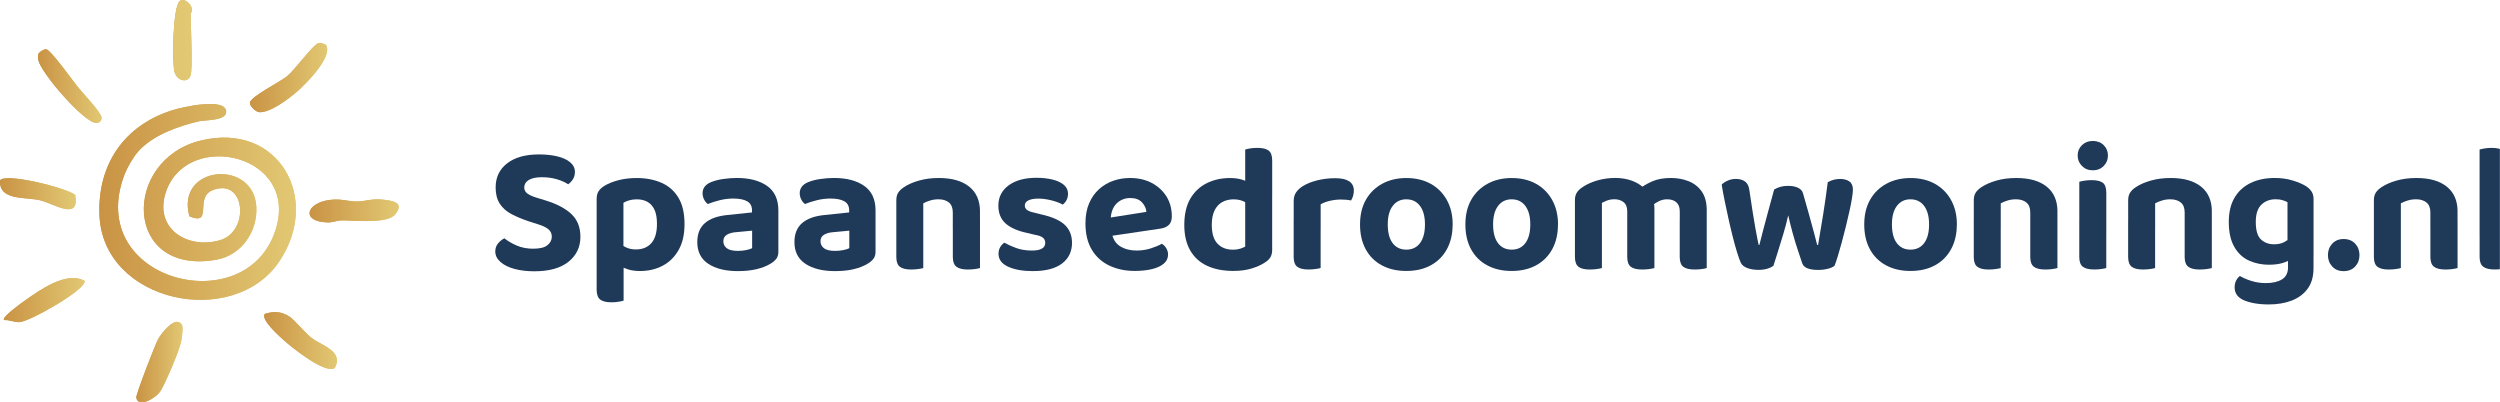 <svg width="348" height="56" viewBox="0 0 348 56" fill="none" xmlns="http://www.w3.org/2000/svg">
<g clip-path="url(#clip0_2129_42459)">
<path d="M26.534 10.477C26.89 9.207 26.534 3.72 26.534 1.922C26.534 1.823 26.817 1.636 26.715 1.182C26.581 0.584 25.711 -0.343 25.041 0.13C24.049 0.819 23.919 8.778 24.307 10.049C24.694 11.319 26.219 11.593 26.534 10.477Z" fill="url(#paint0_linear_2129_42459)"/>
<path d="M45.373 6.246C45.008 6.093 44.665 5.864 44.249 6.039C43.47 6.366 41.072 9.702 39.953 10.617C39.01 11.389 34.781 13.505 34.788 14.312C34.788 14.798 35.591 15.589 36.106 15.618C37.637 15.707 40.287 13.693 41.428 12.682C42.568 11.672 46.409 7.875 45.377 6.246H45.373Z" fill="url(#paint1_linear_2129_42459)"/>
<path d="M10.725 11.977C10.099 11.176 6.96 6.789 6.379 6.836C6.147 6.856 5.55 7.183 5.426 7.38C5.203 7.688 5.302 7.999 5.343 8.336C5.55 9.966 11.716 17.155 13.419 17.12C13.845 17.111 14.153 16.822 14.15 16.387C14.144 15.697 11.341 12.768 10.728 11.977H10.725Z" fill="url(#paint2_linear_2129_42459)"/>
<path d="M19.262 21.057C21.339 18.785 24.713 17.6 27.639 16.895C28.507 16.685 31.604 16.854 31.484 15.488C31.312 13.515 25.212 14.96 24.014 15.338C17.289 17.451 13.562 22.896 13.848 29.949C14.344 42.155 32.497 45.866 38.877 36.395C44.798 27.601 38.759 16.924 27.948 19.564C16.968 22.245 17.13 38.391 30.089 36.163C33.565 35.566 35.877 32.272 35.684 28.783C35.309 22.073 24.402 23.027 26.369 30.118C29.724 31.487 27.045 27.512 29.561 26.489C34.187 24.612 34.816 32.237 30.616 33.441C25.895 34.794 21.171 31.595 23.233 26.353C26.483 18.086 41.704 21.6 38.355 32.033C34.235 44.862 11.688 39.074 17.336 24.291C17.705 23.325 18.572 21.819 19.268 21.06L19.262 21.057Z" fill="url(#paint3_linear_2129_42459)"/>
<path d="M0.006 25.108C-0.166 27.964 3.481 27.386 5.588 27.881C7.469 28.326 11.138 30.852 10.468 27.131C9.197 26.134 0.737 24.018 0.006 25.108Z" fill="url(#paint4_linear_2129_42459)"/>
<path d="M45.942 27.824C42.597 28.246 41.834 30.855 45.612 30.963C46.342 30.982 46.93 30.677 47.62 30.677C49.456 30.677 53.932 31.201 55.028 29.828C56.353 28.164 54.609 27.925 53.202 27.779C51.794 27.633 50.809 28.046 49.685 28.046C48.385 28.046 47.531 27.627 45.945 27.827L45.942 27.824Z" fill="url(#paint5_linear_2129_42459)"/>
<path d="M0.571 44.554C1.318 44.497 2.004 44.888 2.748 44.84C4.139 44.748 12.018 40.316 11.78 39.102C9.321 37.682 5.588 40.344 3.545 41.78C3.129 42.073 0.168 44.173 0.568 44.554H0.571Z" fill="url(#paint6_linear_2129_42459)"/>
<path d="M40.297 44.074C39.143 43.337 38.155 43.296 36.875 43.687C36.22 44.459 38.911 46.819 39.512 47.362C40.583 48.328 45.297 52.144 46.616 51.213C47.852 48.821 44.763 48.125 43.372 47.041C42.428 46.304 40.98 44.509 40.297 44.071V44.074Z" fill="url(#paint7_linear_2129_42459)"/>
<path d="M25.308 45.193C24.427 43.801 22.42 46.454 21.994 47.245C21.568 48.036 18.912 54.905 18.973 55.334C19.182 56.843 21.718 55.464 22.359 54.396C23.096 53.176 24.948 48.868 25.219 47.521C25.323 46.997 25.536 45.555 25.308 45.193Z" fill="url(#paint8_linear_2129_42459)"/>
<path d="M19.262 21.057C18.566 21.816 17.702 23.322 17.33 24.288C11.684 39.07 34.228 44.859 38.349 32.03C41.701 21.6 26.48 18.083 23.227 26.35C21.165 31.592 25.889 34.791 30.61 33.438C34.813 32.233 34.184 24.609 29.555 26.486C27.039 27.506 29.72 31.48 26.362 30.114C24.396 23.023 35.306 22.07 35.677 28.78C35.871 32.272 33.558 35.563 30.082 36.16C17.123 38.391 16.962 22.242 27.941 19.56C38.752 16.92 44.792 27.595 38.87 36.392C32.494 45.863 14.34 42.152 13.842 29.946C13.556 22.896 17.279 17.451 24.008 15.335C25.203 14.96 31.302 13.511 31.477 15.484C31.598 16.85 28.5 16.685 27.633 16.892C24.707 17.597 21.333 18.782 19.255 21.054L19.262 21.057Z" fill="url(#paint9_linear_2129_42459)"/>
<path d="M25.308 45.193C25.536 45.555 25.323 47 25.219 47.521C24.948 48.868 23.093 53.176 22.359 54.396C21.718 55.464 19.182 56.843 18.973 55.334C18.912 54.905 21.578 48.023 21.994 47.245C22.41 46.467 24.427 43.801 25.308 45.193Z" fill="url(#paint10_linear_2129_42459)"/>
<path d="M45.942 27.824C47.527 27.624 48.379 28.046 49.681 28.043C50.806 28.043 51.75 27.627 53.198 27.776C54.647 27.926 56.353 28.161 55.025 29.825C53.929 31.201 49.453 30.674 47.616 30.674C46.93 30.674 46.339 30.982 45.608 30.96C41.834 30.855 42.593 28.243 45.939 27.821L45.942 27.824Z" fill="url(#paint11_linear_2129_42459)"/>
<path d="M45.373 6.246C46.406 7.875 42.578 11.666 41.424 12.682C40.271 13.699 37.631 15.707 36.103 15.618C35.591 15.589 34.788 14.798 34.784 14.312C34.778 13.505 39.01 11.389 39.95 10.617C41.069 9.702 43.467 6.366 44.245 6.039C44.665 5.864 45.008 6.093 45.37 6.246H45.373Z" fill="url(#paint12_linear_2129_42459)"/>
<path d="M40.297 44.074C40.983 44.513 42.428 46.308 43.372 47.045C44.763 48.128 47.852 48.824 46.616 51.216C45.297 52.147 40.583 48.328 39.512 47.365C38.911 46.822 36.22 44.462 36.875 43.69C38.155 43.299 39.143 43.34 40.297 44.077V44.074Z" fill="url(#paint13_linear_2129_42459)"/>
<path d="M0.571 44.554C0.171 44.173 3.132 42.073 3.548 41.781C5.588 40.344 9.324 37.685 11.783 39.102C12.021 40.319 4.142 44.748 2.751 44.84C2.007 44.888 1.321 44.497 0.575 44.554H0.571Z" fill="url(#paint14_linear_2129_42459)"/>
<path d="M10.725 11.977C11.341 12.765 14.143 15.697 14.147 16.387C14.15 16.822 13.845 17.111 13.416 17.12C11.716 17.155 5.55 9.966 5.34 8.336C5.299 8.002 5.2 7.688 5.423 7.38C5.547 7.183 6.141 6.859 6.376 6.836C6.957 6.789 10.099 11.176 10.722 11.977H10.725Z" fill="url(#paint15_linear_2129_42459)"/>
<path d="M0.006 25.108C0.733 24.021 9.194 26.134 10.468 27.131C11.138 30.852 7.469 28.326 5.588 27.881C3.481 27.382 -0.163 27.964 0.006 25.108Z" fill="url(#paint16_linear_2129_42459)"/>
<path d="M26.534 10.477C26.219 11.593 24.698 11.332 24.307 10.049C23.916 8.765 24.053 0.823 25.041 0.13C25.711 -0.343 26.581 0.584 26.715 1.182C26.817 1.636 26.534 1.823 26.534 1.922C26.534 3.72 26.89 9.207 26.534 10.477Z" fill="url(#paint17_linear_2129_42459)"/>
<path d="M74.248 34.617C75.162 34.617 75.819 34.452 76.214 34.122C76.612 33.791 76.81 33.401 76.81 32.941C76.81 32.519 76.653 32.176 76.339 31.914C76.024 31.653 75.565 31.427 74.957 31.242L73.612 30.811C72.698 30.505 71.892 30.166 71.187 29.796C70.486 29.425 69.943 28.942 69.564 28.35C69.186 27.758 68.992 27.005 68.992 26.09C68.992 24.685 69.524 23.569 70.591 22.739C71.659 21.91 73.137 21.495 75.03 21.495C75.992 21.495 76.85 21.588 77.603 21.773C78.356 21.958 78.948 22.232 79.379 22.599C79.81 22.961 80.028 23.408 80.028 23.932C80.028 24.322 79.939 24.653 79.762 24.935C79.585 25.216 79.359 25.454 79.089 25.655C78.699 25.386 78.183 25.152 77.543 24.959C76.898 24.765 76.189 24.669 75.412 24.669C74.635 24.669 73.99 24.802 73.584 25.064C73.177 25.325 72.975 25.668 72.975 26.09C72.975 26.429 73.112 26.703 73.382 26.916C73.652 27.13 74.059 27.319 74.599 27.488L75.996 27.919C77.535 28.394 78.719 29.023 79.549 29.808C80.378 30.593 80.793 31.649 80.793 32.966C80.793 34.387 80.241 35.539 79.146 36.429C78.046 37.319 76.455 37.763 74.377 37.763C73.346 37.763 72.424 37.654 71.61 37.432C70.797 37.215 70.152 36.893 69.669 36.47C69.186 36.047 68.944 35.555 68.944 35C68.944 34.561 69.073 34.182 69.339 33.872C69.6 33.558 69.894 33.328 70.213 33.175C70.668 33.546 71.24 33.88 71.924 34.178C72.609 34.476 73.382 34.621 74.244 34.621L74.248 34.617Z" fill="#1F3959"/>
<path d="M87.366 37.473C86.859 37.312 86.42 37.13 86.045 36.929V33.755C86.331 33.993 86.681 34.21 87.096 34.416C87.511 34.617 87.978 34.722 88.506 34.722C89.436 34.722 90.157 34.428 90.677 33.832C91.192 33.24 91.45 32.353 91.45 31.169C91.45 30.356 91.337 29.703 91.108 29.204C90.878 28.704 90.552 28.338 90.129 28.1C89.706 27.863 89.207 27.746 88.631 27.746C88.24 27.746 87.89 27.794 87.58 27.887C87.266 27.98 87 28.092 86.782 28.229V35.995H83.053V27.698C83.053 27.275 83.137 26.924 83.306 26.646C83.475 26.369 83.737 26.119 84.092 25.897C84.599 25.575 85.244 25.309 86.021 25.1C86.798 24.89 87.672 24.782 88.635 24.782C89.936 24.782 91.092 25.007 92.099 25.454C93.106 25.901 93.887 26.594 94.447 27.537C95.007 28.475 95.284 29.691 95.284 31.177C95.284 32.664 95.015 33.816 94.471 34.782C93.931 35.745 93.194 36.478 92.264 36.977C91.333 37.477 90.274 37.726 89.09 37.726C88.446 37.726 87.874 37.646 87.366 37.485V37.473ZM86.806 41.851C86.637 41.903 86.4 41.951 86.097 42.004C85.791 42.056 85.465 42.08 85.107 42.08C84.398 42.08 83.874 41.951 83.548 41.698C83.218 41.444 83.053 40.977 83.053 40.304V35.028H86.806V41.855V41.851Z" fill="#1F3959"/>
<path d="M102.562 24.774C104.322 24.774 105.724 25.14 106.775 25.877C107.822 26.614 108.35 27.75 108.35 29.288V35.048C108.35 35.471 108.241 35.813 108.02 36.075C107.798 36.337 107.52 36.562 107.182 36.748C106.675 37.054 106.042 37.291 105.293 37.473C104.54 37.65 103.682 37.739 102.719 37.739C100.996 37.739 99.618 37.4 98.595 36.724C97.572 36.047 97.061 35.04 97.061 33.703C97.061 32.551 97.415 31.669 98.128 31.053C98.837 30.436 99.896 30.058 101.302 29.925L104.677 29.57V29.264C104.677 28.688 104.451 28.274 104.004 28.02C103.557 27.766 102.917 27.637 102.087 27.637C101.443 27.637 100.814 27.714 100.198 27.867C99.582 28.02 99.026 28.197 98.535 28.398C98.333 28.262 98.156 28.056 98.015 27.778C97.87 27.5 97.798 27.206 97.798 26.904C97.798 26.195 98.188 25.68 98.966 25.358C99.457 25.156 100.025 25.007 100.677 24.915C101.33 24.822 101.958 24.774 102.566 24.774H102.562ZM102.715 34.923C103.106 34.923 103.489 34.887 103.871 34.81C104.25 34.734 104.528 34.645 104.697 34.545V32.108L102.566 32.309C101.99 32.342 101.535 32.462 101.197 32.664C100.859 32.865 100.689 33.171 100.689 33.578C100.689 33.985 100.851 34.311 101.173 34.557C101.495 34.802 102.011 34.923 102.719 34.923H102.715Z" fill="#1F3959"/>
<path d="M116.087 24.774C117.847 24.774 119.249 25.14 120.3 25.877C121.347 26.614 121.875 27.75 121.875 29.288V35.048C121.875 35.471 121.766 35.813 121.544 36.075C121.323 36.337 121.045 36.562 120.707 36.748C120.199 37.054 119.567 37.291 118.818 37.473C118.065 37.65 117.207 37.739 116.244 37.739C114.52 37.739 113.143 37.4 112.12 36.724C111.097 36.047 110.585 35.04 110.585 33.703C110.585 32.551 110.94 31.669 111.653 31.053C112.362 30.436 113.421 30.058 114.826 29.925L118.202 29.57V29.264C118.202 28.688 117.976 28.274 117.529 28.02C117.082 27.766 116.441 27.637 115.612 27.637C114.967 27.637 114.339 27.714 113.723 27.867C113.107 28.02 112.551 28.197 112.059 28.398C111.858 28.262 111.681 28.056 111.54 27.778C111.395 27.5 111.322 27.206 111.322 26.904C111.322 26.195 111.713 25.68 112.49 25.358C112.982 25.156 113.55 25.007 114.202 24.915C114.855 24.822 115.483 24.774 116.091 24.774H116.087ZM116.24 34.923C116.631 34.923 117.013 34.887 117.396 34.81C117.775 34.734 118.053 34.645 118.222 34.545V32.108L116.091 32.309C115.515 32.342 115.06 32.462 114.722 32.664C114.383 32.865 114.214 33.171 114.214 33.578C114.214 33.985 114.375 34.311 114.698 34.557C115.02 34.802 115.535 34.923 116.244 34.923H116.24Z" fill="#1F3959"/>
<path d="M136.411 29.442V31.826H132.629V29.566C132.629 28.942 132.447 28.479 132.085 28.185C131.722 27.891 131.243 27.742 130.651 27.742C130.228 27.742 129.837 27.798 129.483 27.907C129.129 28.016 128.806 28.149 128.52 28.302V31.83H124.767V27.871C124.767 27.448 124.855 27.098 125.032 26.82C125.21 26.542 125.467 26.292 125.806 26.07C126.345 25.7 127.042 25.39 127.888 25.144C128.734 24.898 129.664 24.778 130.679 24.778C132.508 24.778 133.917 25.18 134.916 25.982C135.915 26.787 136.415 27.939 136.415 29.446L136.411 29.442ZM124.767 30.662H128.52V37.312C128.351 37.364 128.114 37.408 127.812 37.453C127.505 37.493 127.179 37.517 126.821 37.517C126.112 37.517 125.588 37.388 125.262 37.134C124.932 36.881 124.767 36.425 124.767 35.765V30.666V30.662ZM132.633 30.662H136.415V37.312C136.245 37.364 136.008 37.408 135.706 37.453C135.4 37.493 135.069 37.517 134.715 37.517C134.006 37.517 133.478 37.388 133.14 37.134C132.802 36.881 132.633 36.425 132.633 35.765V30.666V30.662Z" fill="#1F3959"/>
<path d="M149.226 33.783C149.226 35.02 148.759 35.986 147.829 36.687C146.898 37.388 145.545 37.738 143.769 37.738C142.384 37.738 141.24 37.537 140.342 37.13C139.443 36.723 138.996 36.123 138.996 35.33C138.996 34.975 139.073 34.665 139.226 34.403C139.379 34.142 139.572 33.932 139.81 33.783C140.285 34.053 140.837 34.303 141.473 34.532C142.106 34.762 142.831 34.875 143.644 34.875C144.881 34.875 145.497 34.52 145.497 33.807C145.497 33.501 145.388 33.264 145.167 33.082C144.945 32.905 144.583 32.772 144.075 32.688L143.008 32.434C141.655 32.148 140.644 31.701 139.975 31.101C139.306 30.501 138.972 29.675 138.972 28.628C138.972 27.444 139.451 26.501 140.406 25.8C141.36 25.099 142.653 24.749 144.276 24.749C145.09 24.749 145.827 24.83 146.496 24.991C147.164 25.152 147.692 25.398 148.083 25.728C148.473 26.058 148.667 26.469 148.667 26.96C148.667 27.299 148.598 27.593 148.465 27.85C148.328 28.104 148.151 28.318 147.934 28.483C147.748 28.366 147.462 28.237 147.084 28.104C146.705 27.967 146.29 27.858 145.839 27.774C145.392 27.689 144.973 27.645 144.583 27.645C143.974 27.645 143.499 27.726 143.161 27.887C142.823 28.048 142.653 28.297 142.653 28.636C142.653 28.857 142.75 29.047 142.943 29.208C143.137 29.369 143.479 29.498 143.97 29.602L144.985 29.856C146.492 30.195 147.575 30.682 148.232 31.314C148.892 31.951 149.222 32.772 149.222 33.787L149.226 33.783Z" fill="#1F3959"/>
<path d="M153.439 33.022L153.286 30.485L159.577 29.494C159.545 29.019 159.34 28.58 158.969 28.173C158.599 27.766 158.047 27.565 157.322 27.565C156.597 27.565 155.924 27.823 155.417 28.338C154.909 28.854 154.639 29.587 154.603 30.533L154.728 32.285C154.881 33.215 155.276 33.88 155.92 34.279C156.565 34.678 157.326 34.875 158.204 34.875C158.913 34.875 159.581 34.774 160.21 34.569C160.834 34.367 161.341 34.154 161.732 33.932C161.986 34.085 162.191 34.295 162.352 34.569C162.513 34.839 162.594 35.129 162.594 35.431C162.594 35.938 162.397 36.361 161.998 36.699C161.599 37.038 161.051 37.291 160.347 37.461C159.646 37.63 158.844 37.714 157.95 37.714C156.649 37.714 155.477 37.469 154.434 36.977C153.395 36.486 152.577 35.753 151.985 34.77C151.393 33.787 151.095 32.563 151.095 31.093C151.095 30.009 151.268 29.071 151.615 28.278C151.961 27.484 152.428 26.828 153.008 26.312C153.592 25.797 154.253 25.41 154.986 25.156C155.719 24.902 156.488 24.778 157.282 24.778C158.45 24.778 159.469 25.011 160.339 25.474C161.208 25.942 161.889 26.57 162.381 27.363C162.872 28.157 163.118 29.079 163.118 30.13C163.118 30.654 162.973 31.053 162.687 31.323C162.401 31.592 162.002 31.762 161.494 31.83L153.427 33.022H153.439Z" fill="#1F3959"/>
<path d="M173.332 34.315V26.679H177.085V34.798C177.085 35.205 177.001 35.547 176.832 35.825C176.662 36.103 176.393 36.353 176.018 36.575C175.563 36.881 174.967 37.146 174.23 37.372C173.493 37.602 172.643 37.714 171.68 37.714C170.275 37.714 169.062 37.477 168.039 37.005C167.016 36.534 166.231 35.817 165.679 34.863C165.127 33.908 164.853 32.72 164.853 31.298C164.853 29.877 165.135 28.588 165.703 27.633C166.271 26.679 167.036 25.962 167.999 25.491C168.962 25.019 170.029 24.782 171.197 24.782C171.805 24.782 172.349 24.85 172.82 24.983C173.295 25.12 173.682 25.281 173.988 25.466V28.564C173.75 28.362 173.436 28.173 173.05 28.004C172.659 27.834 172.212 27.75 171.704 27.75C171.112 27.75 170.589 27.879 170.13 28.133C169.675 28.386 169.316 28.777 169.062 29.301C168.809 29.824 168.68 30.493 168.68 31.306C168.68 32.49 168.946 33.36 169.477 33.92C170.009 34.48 170.734 34.758 171.648 34.758C172.019 34.758 172.349 34.71 172.639 34.617C172.925 34.524 173.154 34.428 173.324 34.327L173.332 34.315ZM177.085 27.412L173.332 27.436V20.814C173.485 20.762 173.71 20.714 174.016 20.661C174.322 20.609 174.649 20.585 175.007 20.585C175.752 20.585 176.284 20.714 176.606 20.968C176.928 21.221 177.089 21.688 177.089 22.361V27.412H177.085Z" fill="#1F3959"/>
<path d="M183.836 28.427V31.6H180.082V27.971C180.082 27.5 180.195 27.097 180.424 26.767C180.654 26.437 180.968 26.147 181.375 25.893C181.935 25.555 182.607 25.289 183.393 25.096C184.178 24.902 185.004 24.806 185.866 24.806C187.589 24.806 188.455 25.382 188.455 26.529C188.455 26.799 188.419 27.053 188.343 27.291C188.266 27.528 188.177 27.73 188.077 27.899C187.908 27.867 187.698 27.834 187.456 27.81C187.211 27.786 186.945 27.774 186.659 27.774C186.152 27.774 185.644 27.834 185.137 27.951C184.629 28.068 184.198 28.229 183.844 28.435L183.836 28.427ZM180.078 30.634L183.832 30.71V37.307C183.662 37.36 183.425 37.404 183.123 37.448C182.817 37.489 182.49 37.513 182.132 37.513C181.423 37.513 180.9 37.384 180.573 37.13C180.243 36.876 180.078 36.421 180.078 35.761V30.634Z" fill="#1F3959"/>
<path d="M202.206 31.246C202.206 32.567 201.94 33.711 201.408 34.685C200.877 35.66 200.127 36.405 199.161 36.933C198.198 37.456 197.062 37.718 195.761 37.718C194.461 37.718 193.345 37.461 192.374 36.945C191.4 36.429 190.65 35.684 190.115 34.714C189.583 33.739 189.317 32.587 189.317 31.25C189.317 29.913 189.587 28.769 190.131 27.81C190.671 26.856 191.428 26.111 192.402 25.579C193.377 25.047 194.497 24.782 195.765 24.782C197.034 24.782 198.174 25.047 199.141 25.579C200.103 26.111 200.856 26.864 201.4 27.839C201.94 28.813 202.214 29.949 202.214 31.25L202.206 31.246ZM195.761 27.742C194.968 27.742 194.336 28.048 193.872 28.656C193.405 29.264 193.176 30.126 193.176 31.246C193.176 32.366 193.405 33.248 193.86 33.848C194.316 34.448 194.952 34.75 195.765 34.75C196.579 34.75 197.211 34.444 197.671 33.836C198.126 33.227 198.355 32.366 198.355 31.246C198.355 30.126 198.126 29.288 197.671 28.672C197.215 28.056 196.579 27.746 195.765 27.746L195.761 27.742Z" fill="#1F3959"/>
<path d="M216.87 31.246C216.87 32.567 216.604 33.711 216.073 34.685C215.541 35.66 214.792 36.405 213.825 36.933C212.863 37.456 211.727 37.718 210.426 37.718C209.125 37.718 208.009 37.461 207.039 36.945C206.064 36.429 205.315 35.684 204.779 34.714C204.248 33.739 203.982 32.587 203.982 31.25C203.982 29.913 204.252 28.769 204.795 27.81C205.335 26.856 206.092 26.111 207.067 25.579C208.042 25.047 209.161 24.782 210.43 24.782C211.699 24.782 212.843 25.047 213.805 25.579C214.768 26.111 215.521 26.864 216.065 27.839C216.604 28.813 216.878 29.949 216.878 31.25L216.87 31.246ZM210.426 27.742C209.633 27.742 209 28.048 208.537 28.656C208.07 29.264 207.84 30.126 207.84 31.246C207.84 32.366 208.07 33.248 208.525 33.848C208.98 34.448 209.616 34.75 210.43 34.75C211.244 34.75 211.876 34.444 212.331 33.836C212.786 33.227 213.016 32.366 213.016 31.246C213.016 30.126 212.786 29.288 212.331 28.672C211.876 28.056 211.24 27.746 210.43 27.746L210.426 27.742Z" fill="#1F3959"/>
<path d="M230.294 28.934V31.826H226.512V29.414C226.512 28.838 226.343 28.415 226.005 28.145C225.667 27.875 225.244 27.738 224.736 27.738C224.366 27.738 224.031 27.794 223.733 27.903C223.435 28.012 223.19 28.129 222.984 28.246V31.822H219.23V27.863C219.23 27.44 219.319 27.09 219.496 26.812C219.673 26.534 219.931 26.284 220.27 26.063C220.829 25.672 221.514 25.362 222.324 25.124C223.137 24.887 223.983 24.77 224.861 24.77C225.675 24.77 226.436 24.895 227.145 25.148C227.854 25.402 228.474 25.793 228.997 26.316C229.134 26.417 229.263 26.522 229.392 26.635C229.517 26.743 229.618 26.868 229.682 27.001C229.851 27.271 229.996 27.577 230.113 27.915C230.23 28.254 230.29 28.592 230.29 28.93L230.294 28.934ZM219.23 30.662H222.984V37.312C222.815 37.364 222.577 37.408 222.275 37.453C221.969 37.493 221.639 37.517 221.285 37.517C220.576 37.517 220.052 37.388 219.726 37.135C219.396 36.881 219.23 36.426 219.23 35.765V30.666V30.662ZM226.512 30.662H230.294V37.312C230.125 37.364 229.888 37.408 229.585 37.453C229.279 37.493 228.949 37.517 228.595 37.517C227.866 37.517 227.338 37.388 227.008 37.135C226.678 36.881 226.512 36.426 226.512 35.765V30.666V30.662ZM237.576 29.317V31.83H233.823V29.418C233.823 28.842 233.661 28.419 233.339 28.149C233.017 27.879 232.594 27.742 232.071 27.742C231.68 27.742 231.313 27.823 230.967 27.984C230.621 28.145 230.318 28.334 230.065 28.556L228.087 26.373C228.647 25.934 229.279 25.555 229.992 25.245C230.701 24.931 231.575 24.774 232.606 24.774C233.484 24.774 234.306 24.927 235.067 25.229C235.828 25.535 236.436 26.014 236.896 26.675C237.355 27.335 237.58 28.213 237.58 29.313L237.576 29.317ZM233.823 30.662H237.576V37.312C237.423 37.364 237.194 37.408 236.892 37.453C236.585 37.493 236.255 37.517 235.901 37.517C235.172 37.517 234.644 37.388 234.314 37.135C233.984 36.881 233.818 36.426 233.818 35.765V30.666L233.823 30.662Z" fill="#1F3959"/>
<path d="M248.918 29.977C248.733 30.823 248.503 31.693 248.233 32.591C247.963 33.489 247.706 34.327 247.46 35.104C247.214 35.882 247.017 36.51 246.864 36.981C246.662 37.151 246.38 37.291 246.026 37.4C245.672 37.509 245.249 37.565 244.757 37.565C244.181 37.565 243.67 37.481 243.223 37.312C242.776 37.142 242.474 36.897 242.321 36.575C242.168 36.236 241.994 35.753 241.801 35.129C241.608 34.504 241.406 33.787 241.205 32.986C241.004 32.184 240.802 31.343 240.609 30.461C240.416 29.583 240.23 28.733 240.065 27.911C239.896 27.09 239.759 26.348 239.658 25.692C239.86 25.491 240.138 25.305 240.484 25.148C240.83 24.987 241.217 24.907 241.64 24.907C242.164 24.907 242.59 25.031 242.921 25.273C243.251 25.519 243.448 25.93 243.517 26.501C243.686 27.653 243.839 28.656 243.972 29.51C244.109 30.364 244.23 31.097 244.338 31.705C244.447 32.313 244.54 32.809 244.616 33.191C244.693 33.574 244.757 33.872 244.806 34.093H244.906C245.007 33.707 245.16 33.107 245.361 32.305C245.563 31.504 245.809 30.581 246.099 29.538C246.385 28.499 246.674 27.444 246.96 26.381C247.246 26.211 247.544 26.087 247.851 25.998C248.157 25.913 248.511 25.873 248.918 25.873C249.441 25.873 249.889 25.958 250.263 26.127C250.634 26.296 250.871 26.55 250.972 26.888C251.278 27.919 251.56 28.918 251.822 29.881C252.084 30.843 252.317 31.693 252.519 32.43C252.72 33.167 252.865 33.719 252.95 34.093H253.078C253.316 32.74 253.55 31.319 253.787 29.832C254.025 28.342 254.234 26.856 254.424 25.366C254.947 25.059 255.523 24.91 256.147 24.91C256.671 24.91 257.098 25.023 257.428 25.253C257.759 25.482 257.924 25.865 257.924 26.409C257.924 26.663 257.883 27.053 257.799 27.577C257.714 28.1 257.597 28.704 257.444 29.389C257.291 30.074 257.122 30.799 256.937 31.56C256.752 32.321 256.562 33.058 256.365 33.767C256.172 34.476 255.986 35.112 255.821 35.668C255.652 36.228 255.499 36.667 255.366 36.989C255.181 37.158 254.875 37.3 254.452 37.408C254.029 37.517 253.574 37.573 253.082 37.573C251.83 37.573 251.093 37.267 250.875 36.659C250.722 36.204 250.525 35.612 250.279 34.883C250.034 34.158 249.792 33.364 249.558 32.511C249.321 31.657 249.111 30.815 248.922 29.985L248.918 29.977Z" fill="#1F3959"/>
<path d="M272.391 31.246C272.391 32.567 272.125 33.711 271.593 34.685C271.062 35.66 270.313 36.405 269.346 36.933C268.383 37.456 267.248 37.718 265.947 37.718C264.646 37.718 263.53 37.461 262.559 36.945C261.585 36.429 260.836 35.684 260.3 34.714C259.768 33.739 259.502 32.587 259.502 31.25C259.502 29.913 259.772 28.769 260.316 27.81C260.856 26.856 261.613 26.111 262.588 25.579C263.562 25.047 264.682 24.782 265.951 24.782C267.219 24.782 268.363 25.047 269.326 25.579C270.288 26.111 271.042 26.864 271.585 27.839C272.125 28.813 272.399 29.949 272.399 31.25L272.391 31.246ZM265.943 27.742C265.149 27.742 264.517 28.048 264.054 28.656C263.586 29.264 263.357 30.126 263.357 31.246C263.357 32.366 263.586 33.248 264.042 33.848C264.497 34.448 265.133 34.75 265.943 34.75C266.752 34.75 267.389 34.444 267.844 33.836C268.299 33.227 268.528 32.366 268.528 31.246C268.528 30.126 268.299 29.288 267.844 28.672C267.389 28.056 266.752 27.746 265.943 27.746V27.742Z" fill="#1F3959"/>
<path d="M286.395 29.442V31.826H282.613V29.566C282.613 28.942 282.432 28.479 282.069 28.185C281.707 27.891 281.227 27.742 280.635 27.742C280.212 27.742 279.822 27.798 279.467 27.907C279.113 28.016 278.791 28.149 278.505 28.302V31.83H274.751V27.871C274.751 27.448 274.84 27.098 275.017 26.82C275.194 26.542 275.452 26.292 275.79 26.07C276.33 25.7 277.027 25.39 277.872 25.144C278.718 24.898 279.649 24.778 280.664 24.778C282.492 24.778 283.902 25.18 284.901 25.982C285.899 26.787 286.399 27.939 286.399 29.446L286.395 29.442ZM274.747 30.662H278.501V37.312C278.332 37.364 278.094 37.408 277.792 37.453C277.486 37.493 277.156 37.517 276.801 37.517C276.092 37.517 275.569 37.388 275.242 37.134C274.912 36.881 274.747 36.425 274.747 35.765V30.666V30.662ZM282.613 30.662H286.395V37.312C286.226 37.364 285.988 37.408 285.686 37.453C285.38 37.493 285.054 37.517 284.695 37.517C283.986 37.517 283.459 37.388 283.12 37.134C282.782 36.881 282.613 36.425 282.613 35.765V30.666V30.662Z" fill="#1F3959"/>
<path d="M289.21 21.652C289.21 21.076 289.408 20.597 289.806 20.206C290.205 19.82 290.709 19.622 291.317 19.622C291.925 19.622 292.448 19.816 292.839 20.206C293.23 20.597 293.423 21.076 293.423 21.652C293.423 22.228 293.23 22.691 292.839 23.098C292.448 23.505 291.941 23.706 291.317 23.706C290.692 23.706 290.205 23.505 289.806 23.098C289.408 22.691 289.21 22.208 289.21 21.652ZM293.194 32.587H289.44V25.305C289.593 25.253 289.826 25.204 290.137 25.152C290.451 25.1 290.785 25.076 291.139 25.076C291.868 25.076 292.392 25.196 292.714 25.442C293.037 25.688 293.198 26.159 293.198 26.852V32.587H293.194ZM289.44 30.634H293.194V37.307C293.041 37.36 292.811 37.404 292.509 37.448C292.203 37.489 291.873 37.513 291.518 37.513C290.789 37.513 290.261 37.384 289.931 37.13C289.601 36.877 289.436 36.421 289.436 35.761V30.634H289.44Z" fill="#1F3959"/>
<path d="M307.886 29.442V31.826H304.104V29.566C304.104 28.942 303.923 28.479 303.561 28.185C303.198 27.891 302.719 27.742 302.127 27.742C301.704 27.742 301.313 27.798 300.959 27.907C300.604 28.016 300.282 28.149 299.996 28.302V31.83H296.242V27.871C296.242 27.448 296.331 27.098 296.508 26.82C296.686 26.542 296.943 26.292 297.282 26.07C297.821 25.7 298.518 25.39 299.364 25.144C300.21 24.898 301.14 24.778 302.155 24.778C303.984 24.778 305.393 25.18 306.392 25.982C307.391 26.787 307.89 27.939 307.89 29.446L307.886 29.442ZM296.238 30.662H299.992V37.312C299.823 37.364 299.585 37.408 299.283 37.453C298.977 37.493 298.647 37.517 298.293 37.517C297.584 37.517 297.06 37.388 296.734 37.134C296.404 36.881 296.238 36.425 296.238 35.765V30.666V30.662ZM304.104 30.662H307.886V37.312C307.717 37.364 307.48 37.408 307.177 37.453C306.871 37.493 306.545 37.517 306.187 37.517C305.478 37.517 304.95 37.388 304.612 37.134C304.274 36.881 304.104 36.425 304.104 35.765V30.666V30.662Z" fill="#1F3959"/>
<path d="M315.853 36.852C314.854 36.852 313.928 36.663 313.074 36.281C312.22 35.898 311.535 35.266 311.02 34.375C310.504 33.485 310.247 32.325 310.247 30.887C310.247 29.55 310.512 28.431 311.044 27.524C311.576 26.618 312.325 25.933 313.291 25.47C314.254 25.003 315.374 24.774 316.642 24.774C317.557 24.774 318.406 24.894 319.192 25.14C319.977 25.386 320.593 25.652 321.032 25.938C321.339 26.139 321.58 26.381 321.77 26.663C321.955 26.94 322.047 27.291 322.047 27.714V35.68H318.419V28.145C318.233 28.044 318.008 27.951 317.746 27.867C317.484 27.782 317.158 27.738 316.771 27.738C315.958 27.738 315.293 27.992 314.778 28.499C314.262 29.007 314.004 29.8 314.004 30.884C314.004 32.068 314.246 32.885 314.725 33.332C315.209 33.779 315.813 34.005 316.538 34.005C317.097 34.005 317.561 33.908 317.931 33.715C318.302 33.522 318.624 33.304 318.894 33.066L318.995 36.059C318.64 36.281 318.209 36.466 317.702 36.619C317.194 36.772 316.578 36.848 315.849 36.848L315.853 36.852ZM318.491 37.207V34.847H322.043V37.307C322.043 38.492 321.77 39.454 321.218 40.199C320.666 40.944 319.925 41.492 318.986 41.847C318.048 42.201 316.993 42.378 315.829 42.378C314.951 42.378 314.165 42.302 313.481 42.149C312.796 41.996 312.276 41.802 311.922 41.565C311.346 41.194 311.06 40.666 311.06 39.99C311.06 39.636 311.133 39.317 311.278 39.039C311.423 38.761 311.596 38.552 311.797 38.419C312.252 38.689 312.796 38.923 313.42 39.116C314.045 39.309 314.705 39.406 315.398 39.406C316.344 39.406 317.098 39.233 317.657 38.886C318.217 38.54 318.495 37.976 318.495 37.199L318.491 37.207Z" fill="#1F3959"/>
<path d="M324.049 35.507C324.049 34.883 324.247 34.351 324.645 33.92C325.044 33.489 325.572 33.272 326.232 33.272C326.893 33.272 327.444 33.489 327.843 33.92C328.242 34.351 328.439 34.879 328.439 35.507C328.439 36.136 328.242 36.663 327.843 37.094C327.444 37.525 326.909 37.742 326.232 37.742C325.556 37.742 325.044 37.525 324.645 37.094C324.247 36.663 324.049 36.136 324.049 35.507Z" fill="#1F3959"/>
<path d="M342.089 29.442V31.826H338.307V29.566C338.307 28.942 338.126 28.479 337.763 28.185C337.401 27.891 336.921 27.742 336.329 27.742C335.906 27.742 335.516 27.798 335.161 27.907C334.807 28.016 334.485 28.149 334.199 28.302V31.83H330.445V27.871C330.445 27.448 330.534 27.098 330.711 26.82C330.888 26.542 331.146 26.292 331.484 26.07C332.024 25.7 332.721 25.39 333.566 25.144C334.412 24.898 335.343 24.778 336.357 24.778C338.186 24.778 339.596 25.18 340.595 25.982C341.593 26.787 342.093 27.939 342.093 29.446L342.089 29.442ZM330.445 30.662H334.199V37.312C334.03 37.364 333.792 37.408 333.49 37.453C333.184 37.493 332.853 37.517 332.499 37.517C331.79 37.517 331.267 37.388 330.94 37.134C330.61 36.881 330.445 36.425 330.445 35.765V30.666V30.662ZM338.311 30.662H342.093V37.312C341.924 37.364 341.686 37.408 341.384 37.453C341.078 37.493 340.752 37.517 340.393 37.517C339.684 37.517 339.157 37.388 338.818 37.134C338.48 36.881 338.311 36.425 338.311 35.765V30.666V30.662Z" fill="#1F3959"/>
<path d="M348.94 32.664L345.158 32.587V20.814C345.327 20.762 345.565 20.714 345.867 20.661C346.173 20.609 346.499 20.585 346.858 20.585C347.583 20.585 348.114 20.714 348.444 20.968C348.775 21.221 348.94 21.688 348.94 22.361V32.664ZM345.162 30.634L348.944 30.71V37.307C348.775 37.36 348.537 37.404 348.235 37.449C347.929 37.489 347.599 37.513 347.244 37.513C346.535 37.513 346.008 37.384 345.669 37.13C345.331 36.877 345.162 36.421 345.162 35.761V30.634Z" fill="#1F3959"/>
</g>
<defs>
<linearGradient id="paint0_linear_2129_42459" x1="24.103" y1="5.591" x2="26.737" y2="5.591" gradientUnits="userSpaceOnUse">
<stop stop-color="#C99344"/>
<stop offset="1" stop-color="#E2C873"/>
</linearGradient>
<linearGradient id="paint1_linear_2129_42459" x1="34.785" y1="10.801" x2="45.548" y2="10.801" gradientUnits="userSpaceOnUse">
<stop stop-color="#C99344"/>
<stop offset="1" stop-color="#E2C873"/>
</linearGradient>
<linearGradient id="paint2_linear_2129_42459" x1="5.286" y1="11.98" x2="14.147" y2="11.98" gradientUnits="userSpaceOnUse">
<stop stop-color="#C99344"/>
<stop offset="1" stop-color="#E2C873"/>
</linearGradient>
<linearGradient id="paint3_linear_2129_42459" x1="13.835" y1="28.107" x2="41.199" y2="28.107" gradientUnits="userSpaceOnUse">
<stop stop-color="#C99344"/>
<stop offset="1" stop-color="#E2C873"/>
</linearGradient>
<linearGradient id="paint4_linear_2129_42459" x1="0.003" y1="26.969" x2="10.547" y2="26.969" gradientUnits="userSpaceOnUse">
<stop stop-color="#C99344"/>
<stop offset="1" stop-color="#E2C873"/>
</linearGradient>
<linearGradient id="paint5_linear_2129_42459" x1="43.089" y1="29.355" x2="55.495" y2="29.355" gradientUnits="userSpaceOnUse">
<stop stop-color="#C99344"/>
<stop offset="1" stop-color="#E2C873"/>
</linearGradient>
<linearGradient id="paint6_linear_2129_42459" x1="0.533" y1="41.771" x2="11.786" y2="41.771" gradientUnits="userSpaceOnUse">
<stop stop-color="#C99344"/>
<stop offset="1" stop-color="#E2C873"/>
</linearGradient>
<linearGradient id="paint7_linear_2129_42459" x1="36.773" y1="47.401" x2="46.901" y2="47.401" gradientUnits="userSpaceOnUse">
<stop stop-color="#C99344"/>
<stop offset="1" stop-color="#E2C873"/>
</linearGradient>
<linearGradient id="paint8_linear_2129_42459" x1="18.973" y1="50.397" x2="25.409" y2="50.397" gradientUnits="userSpaceOnUse">
<stop stop-color="#C99344"/>
<stop offset="1" stop-color="#E2C873"/>
</linearGradient>
<linearGradient id="paint9_linear_2129_42459" x1="13.835" y1="28.107" x2="41.199" y2="28.107" gradientUnits="userSpaceOnUse">
<stop stop-color="#C99344"/>
<stop offset="1" stop-color="#E2C873"/>
</linearGradient>
<linearGradient id="paint10_linear_2129_42459" x1="18.973" y1="50.396" x2="25.409" y2="50.396" gradientUnits="userSpaceOnUse">
<stop stop-color="#C99344"/>
<stop offset="1" stop-color="#E2C873"/>
</linearGradient>
<linearGradient id="paint11_linear_2129_42459" x1="43.089" y1="29.355" x2="55.495" y2="29.355" gradientUnits="userSpaceOnUse">
<stop stop-color="#C99344"/>
<stop offset="1" stop-color="#E2C873"/>
</linearGradient>
<linearGradient id="paint12_linear_2129_42459" x1="34.784" y1="10.801" x2="45.548" y2="10.801" gradientUnits="userSpaceOnUse">
<stop stop-color="#C99344"/>
<stop offset="1" stop-color="#E2C873"/>
</linearGradient>
<linearGradient id="paint13_linear_2129_42459" x1="36.773" y1="47.401" x2="46.901" y2="47.401" gradientUnits="userSpaceOnUse">
<stop stop-color="#C99344"/>
<stop offset="1" stop-color="#E2C873"/>
</linearGradient>
<linearGradient id="paint14_linear_2129_42459" x1="0.533" y1="41.771" x2="11.786" y2="41.771" gradientUnits="userSpaceOnUse">
<stop stop-color="#C99344"/>
<stop offset="1" stop-color="#E2C873"/>
</linearGradient>
<linearGradient id="paint15_linear_2129_42459" x1="5.286" y1="11.98" x2="14.147" y2="11.98" gradientUnits="userSpaceOnUse">
<stop stop-color="#C99344"/>
<stop offset="1" stop-color="#E2C873"/>
</linearGradient>
<linearGradient id="paint16_linear_2129_42459" x1="0.003" y1="26.969" x2="10.547" y2="26.969" gradientUnits="userSpaceOnUse">
<stop stop-color="#C99344"/>
<stop offset="1" stop-color="#E2C873"/>
</linearGradient>
<linearGradient id="paint17_linear_2129_42459" x1="-82.91" y1="0.003" x2="26.737" y2="0.003" gradientUnits="userSpaceOnUse">
<stop stop-color="#C99344"/>
<stop offset="1" stop-color="#E2C873"/>
</linearGradient>
<clipPath id="clip0_2129_42459">
<rect width="347.984" height="56" fill="white"/>
</clipPath>
</defs>
</svg>
